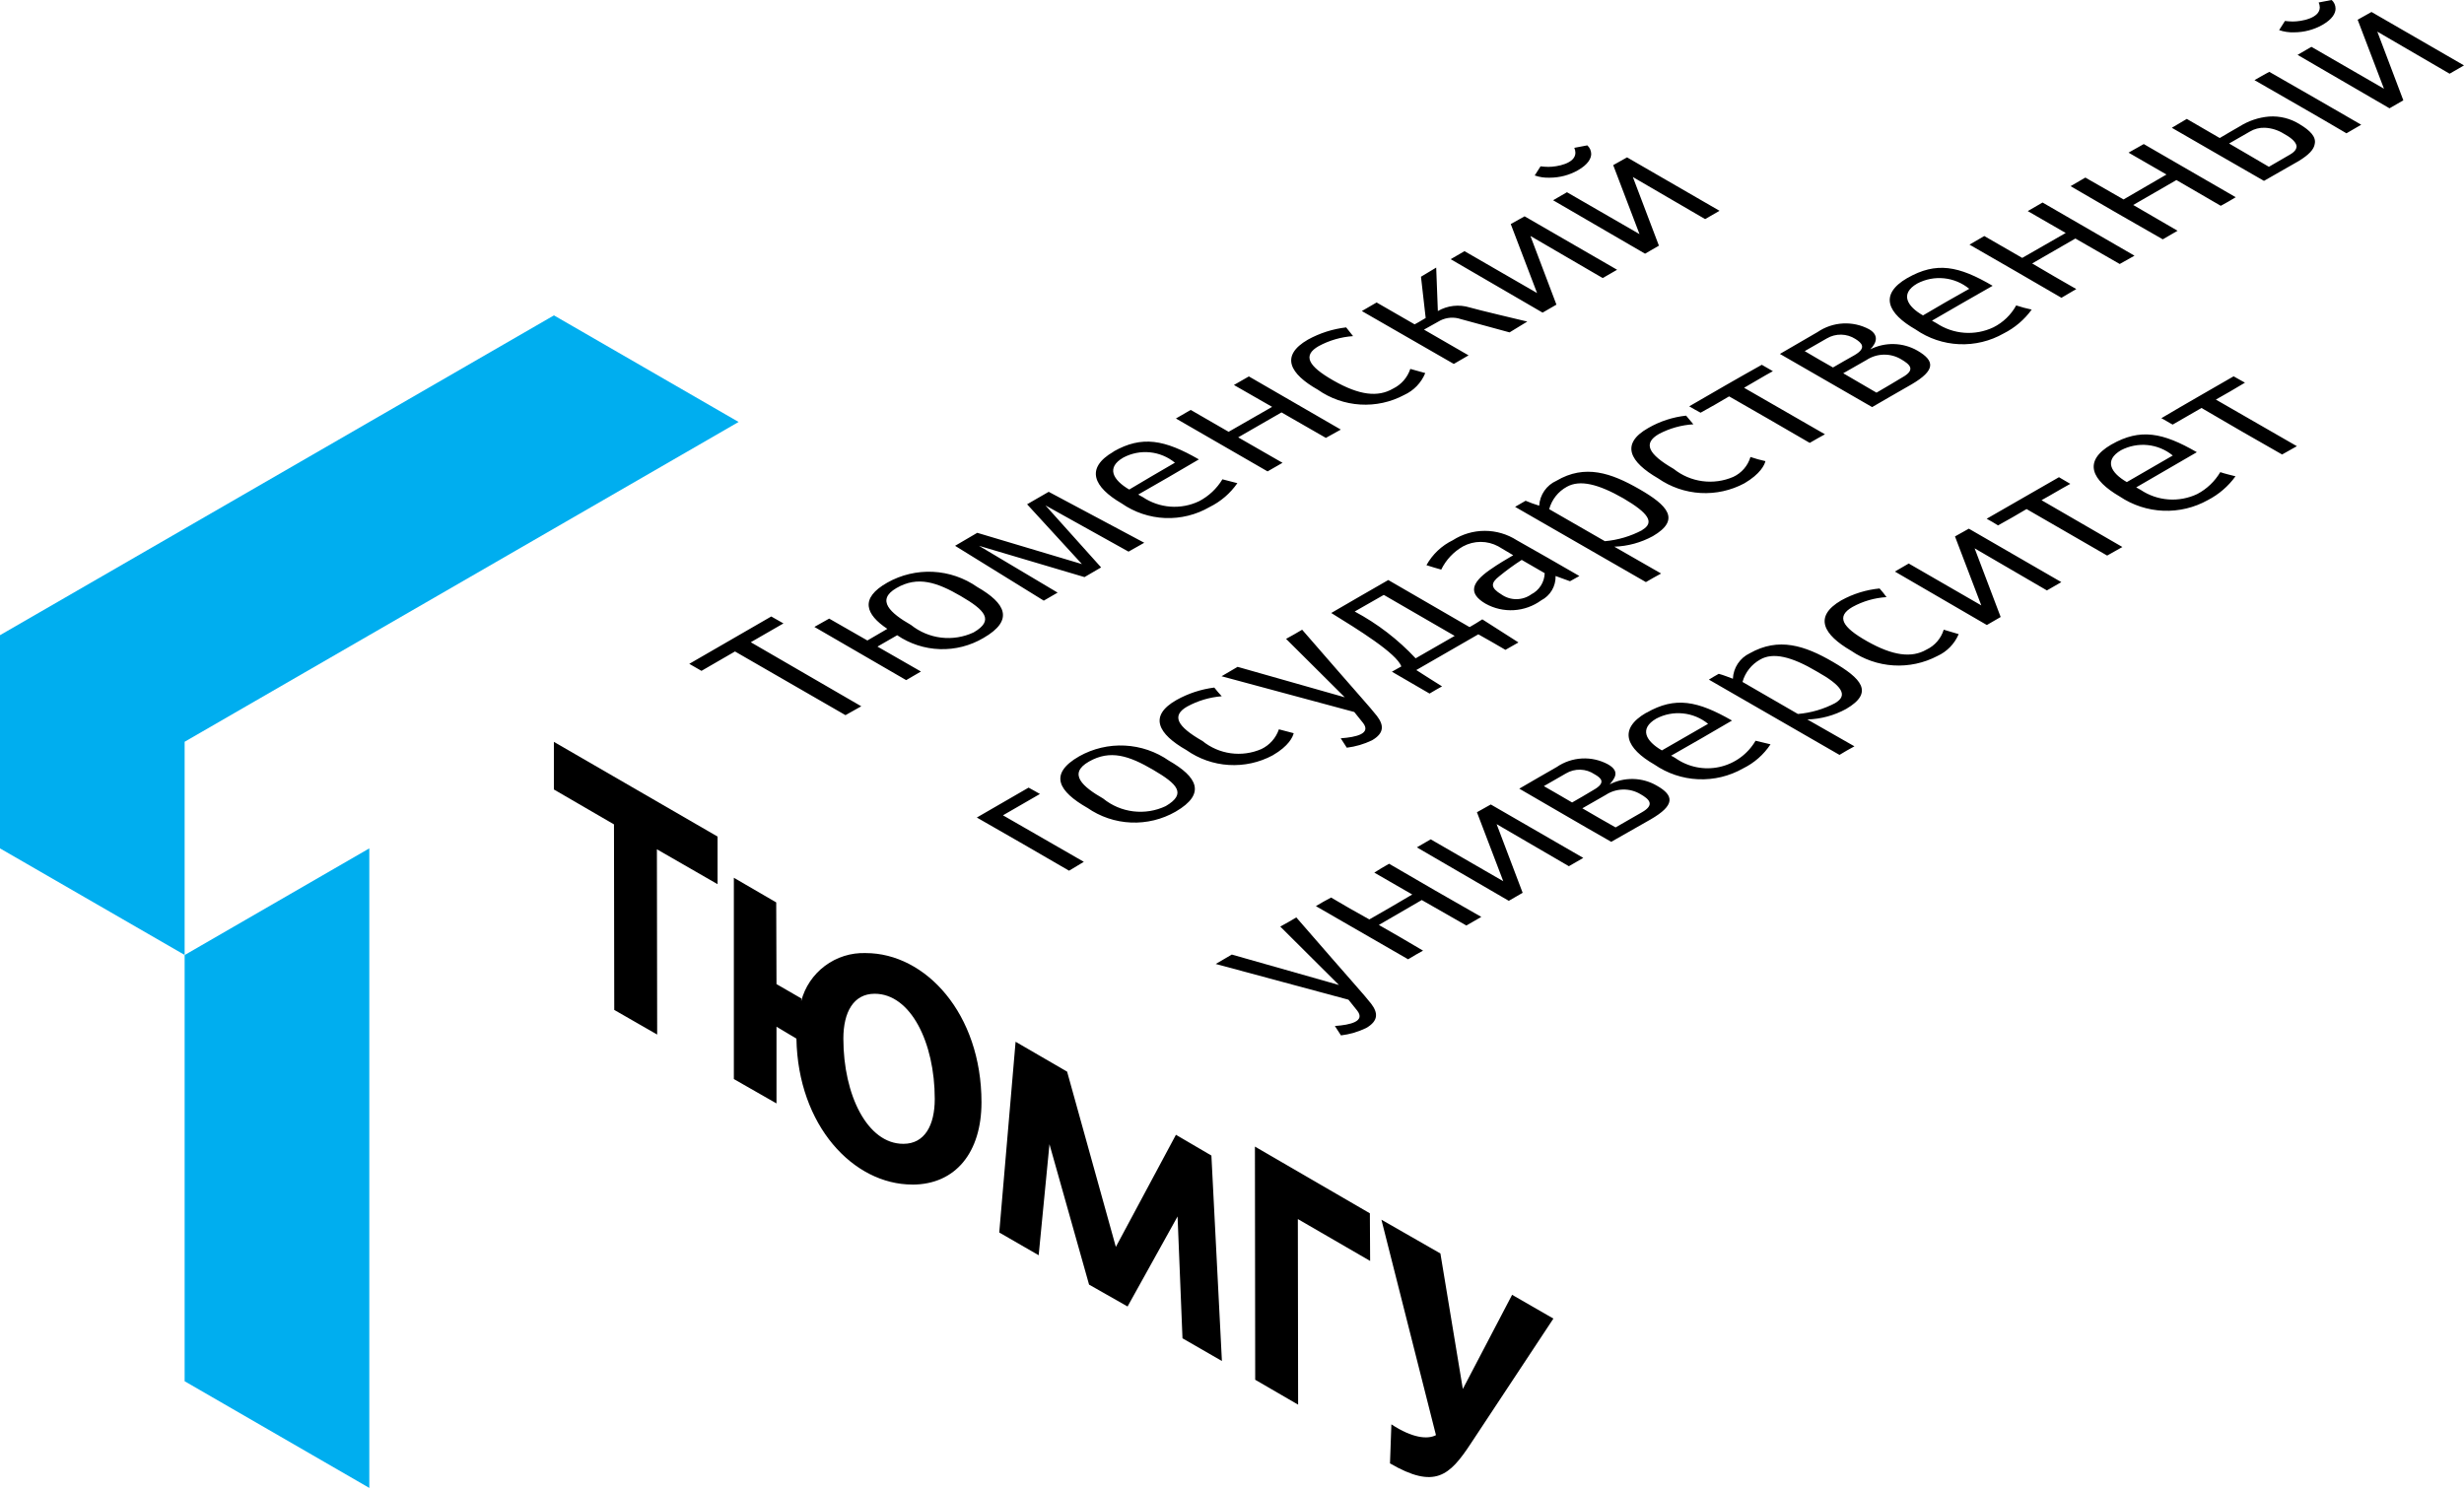 <?xml version="1.0" encoding="UTF-8"?> <svg xmlns="http://www.w3.org/2000/svg" width="200" height="121" viewBox="0 0 200 121" fill="none"> <path fill-rule="evenodd" clip-rule="evenodd" d="M188.501 2.024C187.801 2.418 187.012 2.624 186.209 2.624C185.796 2.64 185.385 2.579 184.995 2.444L185.467 1.702C185.675 1.728 185.885 1.742 186.095 1.746C186.814 1.746 188.295 1.476 188.295 0.6C188.292 0.462 188.261 0.326 188.205 0.2L189.26 0C189.358 0.088 189.437 0.195 189.491 0.315C189.545 0.435 189.573 0.564 189.574 0.696C189.58 1.06 189.333 1.552 188.501 2.024ZM128.076 13.823C128.908 13.351 129.156 12.857 129.156 12.497C129.154 12.366 129.126 12.236 129.071 12.116C129.017 11.996 128.938 11.889 128.84 11.801L127.784 12.001C127.841 12.127 127.872 12.263 127.874 12.401C127.874 13.279 126.392 13.547 125.674 13.547C125.463 13.544 125.253 13.529 125.044 13.503L124.572 14.245C124.962 14.38 125.374 14.442 125.786 14.425C126.588 14.425 127.377 14.219 128.076 13.825V13.823ZM125.31 63.82L127.11 62.786C127.463 62.577 127.868 62.472 128.278 62.484C128.688 62.496 129.086 62.625 129.426 62.855C129.944 63.147 130.416 63.528 129.336 64.134C128.752 64.494 128.19 64.808 127.606 65.146C126.862 64.696 126.076 64.268 125.312 63.818L125.31 63.82ZM146.485 28.504L148.285 27.471C148.637 27.264 149.04 27.159 149.449 27.167C149.858 27.175 150.257 27.296 150.601 27.517C151.095 27.83 151.567 28.236 150.511 28.842C149.927 29.18 149.343 29.494 148.781 29.832C148.015 29.404 147.251 28.954 146.487 28.504H146.485ZM124.276 48.263C123.924 48.509 123.505 48.641 123.076 48.641C122.647 48.641 122.228 48.509 121.876 48.263C120.979 47.723 120.978 47.341 121.696 46.779C122.277 46.303 122.884 45.86 123.516 45.453L125.382 46.531C125.371 46.892 125.262 47.243 125.068 47.546C124.873 47.85 124.601 48.096 124.278 48.257L124.276 48.263ZM95.368 37.562C94.13 38.282 92.894 39 91.658 39.742C90.354 38.978 89.748 37.966 91.186 37.142C91.847 36.793 92.597 36.646 93.341 36.721C94.086 36.797 94.791 37.09 95.37 37.564L95.368 37.562ZM176.363 36.978L172.631 39.136C171.349 38.394 170.743 37.382 172.159 36.55C172.824 36.201 173.577 36.056 174.325 36.132C175.072 36.208 175.78 36.502 176.361 36.978H176.363ZM138.644 58.761C138.062 58.286 137.354 57.993 136.608 57.917C135.861 57.84 135.109 57.985 134.444 58.333C133.006 59.165 133.612 60.177 134.894 60.919L138.644 58.761ZM159.842 23.447C159.258 22.967 158.546 22.67 157.794 22.594C157.042 22.517 156.284 22.665 155.616 23.019C154.178 23.851 154.816 24.885 156.088 25.605C157.298 24.885 158.558 24.165 159.84 23.447H159.842ZM149.613 30.302L151.503 29.224C151.922 28.949 152.411 28.799 152.912 28.791C153.414 28.783 153.907 28.918 154.335 29.18C155.009 29.58 155.534 30.012 154.402 30.64C153.704 31.068 153.003 31.472 152.313 31.876L149.613 30.302ZM128.438 65.618L130.326 64.538C130.743 64.261 131.231 64.108 131.732 64.096C132.233 64.085 132.727 64.215 133.158 64.472C133.854 64.872 134.372 65.326 133.248 65.956L131.136 67.17C130.234 66.674 129.336 66.134 128.436 65.618H128.438ZM190.459 10.821C187.987 9.361 185.491 7.946 182.995 6.506C183.395 6.282 183.795 6.034 184.195 5.832C186.691 7.248 189.162 8.688 191.658 10.125L190.459 10.821ZM180.927 11.653L182.613 10.685C182.978 10.464 183.4 10.355 183.827 10.371C184.368 10.395 184.895 10.557 185.355 10.843C185.805 11.091 186.345 11.443 186.411 11.855C186.411 12.079 186.299 12.303 185.871 12.551L184.163 13.541C183.107 12.903 182.013 12.295 180.925 11.645L180.927 11.653ZM87.974 69.964L86.774 70.684C84.257 69.222 81.774 67.784 79.288 66.368L83.489 63.94C83.802 64.096 84.118 64.3 84.41 64.456L81.41 66.188L87.974 69.964ZM186.435 36.222L185.235 36.896C183.055 35.66 180.874 34.401 178.693 33.12L176.355 34.468C176.041 34.31 175.755 34.108 175.434 33.95C177.367 32.804 179.345 31.68 181.299 30.55L182.221 31.066C181.433 31.538 180.669 31.988 179.859 32.438L186.435 36.222ZM148.129 35.256C147.703 35.48 147.297 35.728 146.893 35.954C144.713 34.672 142.531 33.436 140.351 32.178C139.588 32.628 138.823 33.078 138.035 33.504C137.743 33.346 137.405 33.166 137.113 32.986C139.091 31.84 141.025 30.716 143.003 29.614L143.903 30.132C143.117 30.56 142.353 31.032 141.565 31.48L148.129 35.256ZM172.272 44.406L171.035 45.102L164.494 41.326C163.73 41.776 162.966 42.226 162.178 42.652C161.886 42.472 161.594 42.292 161.256 42.112L167.124 38.74L168.046 39.28C167.258 39.706 166.494 40.178 165.708 40.606L172.272 44.406ZM109.959 49.643C111.806 50.629 113.477 51.913 114.905 53.443L118.074 51.623L112.321 48.295L109.959 49.643ZM136.865 33.75L137.449 34.446C136.471 34.505 135.516 34.773 134.65 35.232C133.324 35.996 133.795 36.874 135.849 38.064C136.52 38.601 137.324 38.946 138.176 39.06C139.027 39.175 139.894 39.056 140.683 38.716C141.018 38.561 141.316 38.337 141.557 38.058C141.799 37.779 141.978 37.452 142.083 37.098C142.481 37.234 142.886 37.347 143.297 37.436C143.231 37.728 142.897 38.47 141.589 39.236C140.499 39.82 139.268 40.092 138.033 40.022C136.798 39.951 135.606 39.541 134.59 38.836C132.298 37.51 131.488 36.048 133.79 34.744C134.734 34.2 135.782 33.858 136.865 33.742V33.75ZM109.267 26.578C108.178 26.704 107.125 27.041 106.165 27.569C103.874 28.894 104.703 30.354 106.965 31.636C107.98 32.349 109.174 32.766 110.412 32.841C111.65 32.917 112.885 32.647 113.979 32.062C114.753 31.709 115.364 31.074 115.687 30.286L114.473 29.948C114.358 30.295 114.175 30.615 113.935 30.89C113.694 31.165 113.401 31.388 113.073 31.548C111.837 32.268 110.331 32.088 108.239 30.896C106.147 29.704 105.721 28.85 107.039 28.096C107.9 27.631 108.851 27.355 109.827 27.287L109.267 26.578ZM98.568 55.825C98.768 56.073 98.968 56.319 99.168 56.523C98.187 56.601 97.233 56.885 96.368 57.355C95.064 58.097 95.536 58.973 97.604 60.155C98.266 60.692 99.062 61.036 99.906 61.151C100.75 61.266 101.61 61.147 102.391 60.807C102.721 60.647 103.017 60.423 103.26 60.148C103.503 59.874 103.689 59.554 103.807 59.207L105.007 59.521C104.939 59.813 104.625 60.555 103.299 61.321C102.208 61.906 100.975 62.176 99.739 62.1C98.502 62.025 97.312 61.607 96.3 60.893C94.006 59.589 93.198 58.127 95.5 56.823C96.447 56.295 97.486 55.953 98.562 55.817L98.568 55.825ZM152.565 47.777C152.765 47.999 152.953 48.232 153.127 48.475C152.157 48.533 151.212 48.806 150.361 49.275C149.035 50.039 149.485 50.893 151.561 52.063C153.637 53.233 155.16 53.435 156.37 52.737C156.703 52.58 157 52.354 157.241 52.076C157.482 51.797 157.662 51.471 157.77 51.119C158.17 51.253 158.57 51.343 158.984 51.479C158.65 52.267 158.033 52.901 157.254 53.255C156.16 53.829 154.929 54.093 153.695 54.018C152.461 53.943 151.272 53.532 150.255 52.829C148.007 51.525 147.175 50.063 149.455 48.737C150.419 48.204 151.482 47.875 152.578 47.771L152.565 47.777ZM55.948 53.891L62.602 50.047L63.592 50.609L60.94 52.137L69.909 57.337L68.627 58.057L59.658 52.887L56.938 54.461L55.948 53.891ZM114.823 26.332C114.913 26.287 115.317 26.062 115.721 25.815L115.339 22.465L116.575 21.723L116.709 25.251C117.096 25.027 117.525 24.886 117.97 24.835C118.414 24.785 118.865 24.827 119.293 24.959C119.967 25.159 123.316 25.947 123.968 26.105L122.53 26.983L118.574 25.905C118.303 25.812 118.017 25.775 117.731 25.794C117.446 25.813 117.167 25.889 116.91 26.017L115.583 26.759L119.202 28.848L118.003 29.544L110.539 25.251L111.739 24.555L114.823 26.332ZM133.3 43.034C132.359 43.535 131.327 43.841 130.266 43.934L125.746 41.334C125.85 40.949 126.032 40.589 126.279 40.276C126.527 39.963 126.835 39.704 127.186 39.514C128.242 38.928 129.726 39.288 131.772 40.458C133.816 41.658 134.326 42.418 133.292 43.026L133.3 43.034ZM148.991 57.061C148.043 57.565 147.002 57.871 145.933 57.961L141.437 55.361C141.544 54.977 141.726 54.619 141.973 54.306C142.22 53.994 142.527 53.734 142.875 53.541C143.909 52.941 145.415 53.293 147.461 54.507C149.523 55.657 150.015 56.447 148.983 57.057L148.991 57.061ZM168.548 23.477C167.334 22.781 166.148 22.105 164.948 21.387L168.456 19.363L172.055 21.431L173.255 20.757L165.792 16.441L164.592 17.137L167.672 18.913L164.142 20.937L161.062 19.161L159.862 19.859C162.358 21.297 164.83 22.715 167.324 24.175C167.73 23.919 168.134 23.717 168.54 23.459L168.548 23.477ZM100.502 35.504L104.101 37.572L102.887 38.268L95.448 33.974L96.648 33.278L99.727 35.054L103.257 33.03L100.156 31.254L101.369 30.558L108.833 34.874L107.619 35.548L104.019 33.48L100.502 35.504ZM115.518 77.18C114.304 76.46 113.137 75.78 111.919 75.088L115.403 73.066L119.023 75.134L120.236 74.436C117.742 73.02 115.247 71.581 112.751 70.12C112.325 70.368 111.919 70.592 111.551 70.84L114.631 72.616C113.463 73.312 112.293 73.988 111.147 74.64C110.091 74.056 109.057 73.47 108.045 72.864C107.619 73.088 107.213 73.312 106.809 73.56L114.295 77.876C114.701 77.622 115.107 77.396 115.511 77.172L115.518 77.18ZM176.751 18.733L175.551 19.429C173.033 17.991 170.552 16.573 168.066 15.113L169.265 14.415L172.367 16.191L175.851 14.167L172.772 12.391L174.007 11.695L181.471 16.011C181.071 16.259 180.671 16.483 180.257 16.707L176.657 14.617L173.151 16.641L176.751 18.733ZM73.957 50.743C72.271 49.777 71.079 48.719 72.757 47.743C74.489 46.731 76.063 47.271 77.995 48.395C79.927 49.519 80.739 50.351 79.029 51.339C78.21 51.722 77.3 51.869 76.402 51.763C75.504 51.657 74.654 51.301 73.947 50.737L73.957 50.743ZM109.453 81.157L110.173 82.055C110.823 82.909 109.633 83.201 108.351 83.291L108.845 84.055C109.555 83.969 110.246 83.766 110.891 83.455C111.903 82.871 111.857 82.219 111.291 81.477C110.691 80.713 109.965 79.948 105.221 74.478C104.793 74.726 104.345 74.996 103.918 75.22L108.683 79.963L99.984 77.492L98.68 78.256L109.453 81.157ZM109.925 57.801L110.645 58.699C111.297 59.553 110.105 59.845 108.825 59.935L109.319 60.699C110.029 60.612 110.719 60.41 111.363 60.099C112.375 59.515 112.331 58.863 111.763 58.121C111.163 57.357 110.437 56.593 105.693 51.121C105.265 51.369 104.817 51.639 104.389 51.863L109.155 56.607L100.455 54.135L99.152 54.899L109.925 57.801ZM89.558 64.836C87.872 63.87 86.658 62.812 88.39 61.825C90.122 60.837 91.65 61.353 93.606 62.498C95.562 63.644 96.348 64.43 94.618 65.442C93.8 65.828 92.891 65.975 91.994 65.867C91.097 65.759 90.248 65.4 89.546 64.83L89.558 64.836ZM162.392 50.089L160.278 44.514L166.146 47.931L167.316 47.257L159.808 42.918L158.684 43.548L160.82 49.147L154.93 45.747L153.806 46.399L161.27 50.739L162.392 50.089ZM195.076 8.144L192.964 2.568L198.832 5.984L200 5.31L192.492 0.972L191.368 1.602L193.504 7.202L187.614 3.802L186.491 4.454L193.954 8.792L195.076 8.144ZM134.652 19.943L133.528 20.595L126.064 16.257L127.188 15.605L133.077 19.005L130.942 13.405L132.066 12.775L139.573 17.113L138.403 17.787L132.537 14.371L134.652 19.943ZM123.592 72.478L122.468 73.13L115.005 68.79L116.129 68.138L122.018 71.538L119.882 65.938L121.006 65.308L128.514 69.646L127.344 70.32L121.479 66.904L123.592 72.478ZM126.334 24.731L124.222 19.155L130.09 22.573L131.258 21.899L123.75 17.561L122.626 18.189L124.762 23.789L118.872 20.389L117.749 21.041L125.21 25.379L126.334 24.731ZM183.769 14.681L186.601 13.063C187.401 12.569 187.815 12.141 187.883 11.691C188.019 11.107 187.501 10.589 186.669 10.091C185.925 9.62 185.051 9.399 184.173 9.461C183.326 9.533 182.509 9.807 181.791 10.261C181.251 10.577 180.689 10.891 180.173 11.205L177.499 9.653L176.285 10.373C178.767 11.801 181.241 13.239 183.757 14.679L183.769 14.681ZM128.2 46.759L127.436 47.185C127.036 47.051 126.648 46.893 126.266 46.759C126.277 47.166 126.174 47.567 125.968 47.917C125.761 48.267 125.459 48.551 125.098 48.737C124.449 49.209 123.679 49.486 122.878 49.533C122.077 49.581 121.279 49.399 120.578 49.007C119.162 48.175 119.432 47.321 120.892 46.287C121.692 45.725 122.264 45.411 122.826 45.074L121.612 44.353C121.174 44.117 120.684 43.992 120.186 43.992C119.687 43.992 119.197 44.117 118.758 44.353C117.989 44.789 117.37 45.447 116.983 46.241C116.583 46.129 116.197 46.015 115.783 45.881C116.27 45.004 117.016 44.297 117.919 43.858C118.695 43.36 119.596 43.095 120.518 43.095C121.44 43.095 122.342 43.36 123.118 43.858C124.794 44.801 126.48 45.767 128.188 46.757L128.2 46.759ZM154.816 22.571C157.176 21.223 158.974 21.581 161.74 23.201C160.098 24.123 158.458 25.089 156.816 26.032L157.176 26.233C157.853 26.685 158.636 26.955 159.448 27.014C160.26 27.073 161.073 26.92 161.808 26.57C162.588 26.178 163.231 25.559 163.652 24.795C164.065 24.931 164.484 25.044 164.91 25.133C164.319 25.95 163.54 26.613 162.64 27.067C161.54 27.694 160.285 27.998 159.02 27.942C157.755 27.886 156.532 27.473 155.492 26.75C153.214 25.447 152.489 23.919 154.815 22.569L154.816 22.571ZM171.383 36.082C169.024 37.454 169.784 38.982 172.058 40.308C173.106 41.011 174.329 41.411 175.59 41.462C176.852 41.514 178.103 41.215 179.205 40.6C180.096 40.14 180.866 39.478 181.453 38.666C181.025 38.554 180.621 38.466 180.217 38.328C179.771 39.081 179.126 39.696 178.351 40.104C177.621 40.452 176.813 40.603 176.007 40.544C175.2 40.485 174.423 40.217 173.751 39.766L173.392 39.566L178.315 36.71C175.549 35.11 173.716 34.754 171.392 36.08L171.383 36.082ZM90.388 36.666C88.05 38.014 88.77 39.544 91.04 40.866C92.08 41.59 93.305 42.002 94.571 42.054C95.838 42.105 97.092 41.794 98.188 41.158C99.089 40.714 99.862 40.049 100.435 39.224L99.222 38.91C98.767 39.664 98.114 40.278 97.334 40.686C96.607 41.035 95.8 41.188 94.996 41.129C94.191 41.069 93.416 40.8 92.748 40.348C92.636 40.302 92.524 40.214 92.388 40.148C94.03 39.204 95.692 38.26 97.312 37.294C94.536 35.696 92.694 35.338 90.378 36.658L90.388 36.666ZM133.639 57.865C135.977 56.517 137.798 56.897 140.585 58.495C138.943 59.461 137.303 60.407 135.639 61.349C135.764 61.406 135.885 61.473 136 61.549C136.511 61.908 137.091 62.157 137.704 62.281C138.317 62.404 138.948 62.4 139.559 62.266C140.17 62.133 140.746 61.875 141.252 61.508C141.758 61.14 142.182 60.672 142.497 60.133L143.711 60.425C143.156 61.263 142.388 61.938 141.485 62.38C140.377 63.01 139.114 63.315 137.84 63.259C136.567 63.204 135.335 62.79 134.285 62.066C132.016 60.763 131.29 59.211 133.63 57.857L133.639 57.865ZM91.602 44.782L84.859 41.028L89.376 46.063L88.028 46.849L79.463 44.309L85.846 48.109L84.722 48.761L77.523 44.309L79.323 43.254L87.82 45.793L83.368 40.938L85.122 39.926L92.878 44.062L91.602 44.782ZM130.648 63.688C130.984 63.26 131.592 62.654 130.512 62.047C129.865 61.699 129.135 61.535 128.401 61.575C127.668 61.614 126.96 61.855 126.354 62.27C125.342 62.855 124.308 63.44 123.318 64.024C125.814 65.464 128.286 66.924 130.782 68.34L133.982 66.52C135.96 65.374 135.913 64.586 134.475 63.776C133.895 63.44 133.24 63.255 132.57 63.239C131.899 63.222 131.235 63.376 130.64 63.684L130.648 63.688ZM151.801 28.372C152.385 27.772 152.475 27.172 151.713 26.73C151.062 26.382 150.328 26.219 149.59 26.259C148.853 26.299 148.141 26.54 147.531 26.956L144.473 28.732L151.959 33.048C153.015 32.448 154.072 31.812 155.158 31.204C157.114 30.058 157.068 29.294 155.63 28.462C155.049 28.13 154.393 27.948 153.723 27.931C153.053 27.915 152.39 28.065 151.793 28.368L151.801 28.372ZM123.252 52.155L122.194 52.755C121.452 52.327 120.734 51.901 119.994 51.495L114.959 54.395C115.657 54.843 116.359 55.293 117.049 55.721C116.713 55.901 116.374 56.103 116.036 56.305L112.979 54.529L113.743 54.103C113.383 53.047 110.169 51.067 108.055 49.763C109.583 48.863 111.135 47.987 112.685 47.087L119.284 50.909C119.622 50.709 119.98 50.509 120.318 50.279L123.252 52.155ZM88.254 65.576C89.297 66.303 90.525 66.718 91.795 66.773C93.064 66.829 94.323 66.523 95.426 65.89C97.944 64.428 97.156 63.059 94.886 61.755C93.828 61.016 92.584 60.59 91.296 60.527C90.007 60.463 88.727 60.764 87.602 61.395C85.05 62.856 85.972 64.268 88.242 65.572L88.254 65.576ZM149.309 61.283C149.709 61.035 150.109 60.811 150.523 60.587L146.701 58.407C147.803 58.375 148.882 58.083 149.849 57.553C152.164 56.203 151.049 55.057 148.771 53.731C146.493 52.405 144.371 51.707 142.027 53.033C141.632 53.22 141.296 53.512 141.054 53.876C140.813 54.241 140.675 54.664 140.657 55.101C140.275 54.965 139.915 54.809 139.509 54.701C139.239 54.857 138.947 55.015 138.709 55.173L149.309 61.283ZM133.596 47.255C133.995 47.031 134.396 46.783 134.832 46.559L131.032 44.38C132.126 44.343 133.196 44.05 134.158 43.526C136.473 42.178 135.327 41.008 133.056 39.704C130.784 38.4 128.656 37.658 126.334 39.03C125.938 39.206 125.598 39.488 125.351 39.845C125.104 40.201 124.96 40.619 124.934 41.052C124.56 40.938 124.192 40.805 123.832 40.652L122.978 41.146L133.596 47.255ZM73.553 55.213L74.753 54.515L71.223 52.491L72.823 51.569C73.848 52.266 75.051 52.658 76.29 52.697C77.529 52.737 78.755 52.423 79.823 51.793C82.362 50.333 81.598 48.961 79.329 47.657C78.269 46.913 77.021 46.485 75.728 46.421C74.435 46.358 73.151 46.661 72.023 47.297C69.753 48.579 70.269 49.883 72.023 51.051L70.405 51.995L67.303 50.219L66.103 50.893L73.553 55.213Z" fill="black"></path> <path fill-rule="evenodd" clip-rule="evenodd" d="M73.311 92.857C70.411 92.857 68.455 88.901 68.455 84.316C68.455 82.158 69.287 80.674 70.995 80.674C73.916 80.674 75.873 84.632 75.873 89.215C75.873 91.373 75.041 92.857 73.333 92.857H73.311ZM105.367 114.032L101.883 112.01L101.861 93.081L111.191 98.498L111.212 102.364L105.345 98.965L105.367 114.032ZM58.243 71.778L53.32 68.946L53.342 83.986L49.858 81.986L49.836 66.924L44.958 64.091V60.225L58.243 67.912V71.778ZM122.736 105.114L118.736 112.758L116.916 101.758L112.128 99.016L116.556 116.506C115.882 116.866 114.644 116.752 112.937 115.63L112.824 118.799C116.466 120.911 117.658 119.811 119.388 117.181L126.088 107.044L122.736 105.114ZM95.582 98.753L95.981 108.644L99.181 110.488L98.328 93.809L95.449 92.123L90.572 101.226L86.616 86.997L82.434 84.57L81.108 100.056L84.308 101.901L85.184 92.887L88.398 104.286L91.524 106.062L95.582 98.753ZM74.047 96.167C77.576 96.167 79.666 93.537 79.666 89.489C79.666 82.29 75.125 77.372 70.267 77.372C69.079 77.331 67.913 77.697 66.961 78.408C66.008 79.119 65.327 80.133 65.029 81.284L65.051 81.059L63.027 79.89L63.005 73.258L59.566 71.258V87.599L63.027 89.577V83.349L64.645 84.316C64.769 91.377 69.265 96.163 74.052 96.163L74.047 96.167Z" fill="black"></path> <path fill-rule="evenodd" clip-rule="evenodd" d="M14.987 77.523V60.217L59.951 34.256L44.964 25.603L0 51.565V68.872L14.987 77.523Z" fill="#00AEEF"></path> <path fill-rule="evenodd" clip-rule="evenodd" d="M29.977 120.792V68.872L14.987 77.532V112.13L29.977 120.792Z" fill="#00AEEF"></path> </svg> 